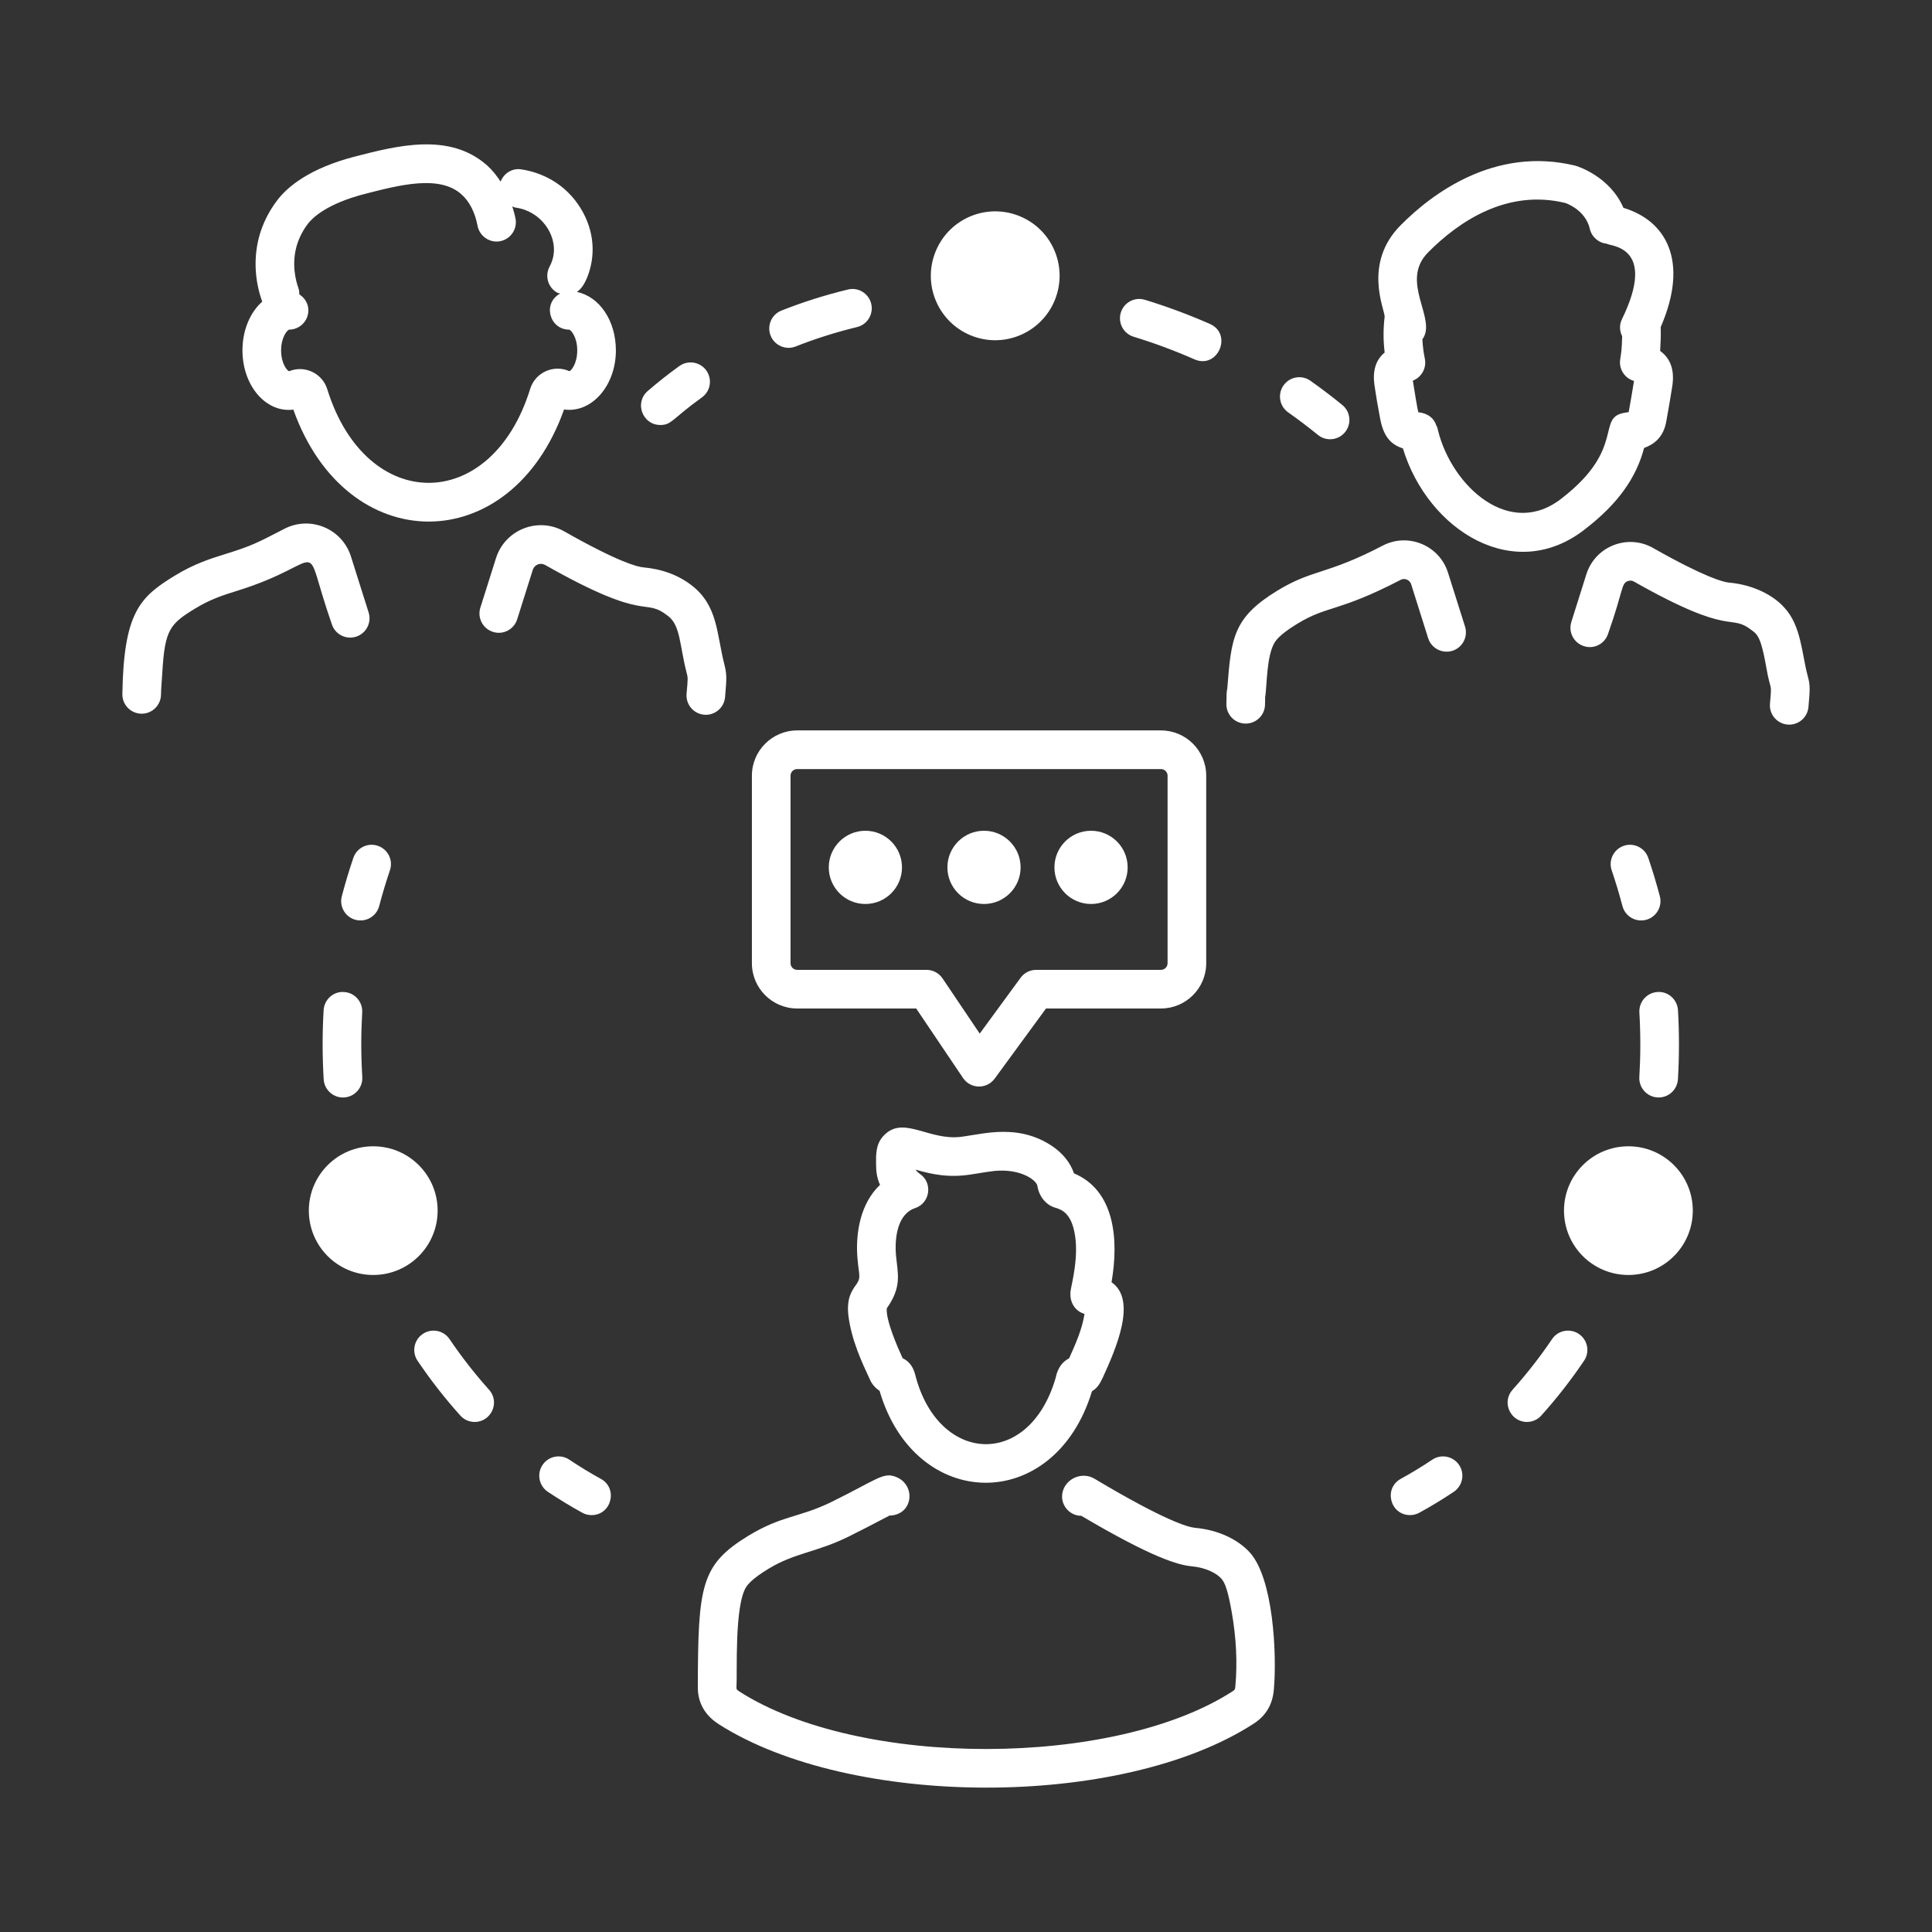 <svg xmlns="http://www.w3.org/2000/svg" width="110" height="110" viewBox="0 0 110 110" fill="none"><rect x="0" y="0" width="110" height="110" fill="#333333" stroke="none"/><path d="M83.413 35.674L82.443 32.604C81.956 31.055 80.18 30.31 78.731 31.063C75.479 32.759 74.761 32.39 72.726 33.63C70.216 35.163 70.1 36.303 69.877 39.201C69.836 39.359 69.832 39.569 69.825 40.081C69.816 40.69 70.3 41.189 70.907 41.198C70.913 41.198 70.919 41.198 70.924 41.198C71.525 41.198 72.016 40.717 72.025 40.115C72.027 39.89 72.03 39.758 72.032 39.68C72.142 39.128 72.089 37.3 72.603 36.533C72.84 36.181 73.424 35.781 73.872 35.509C75.593 34.459 76.182 34.865 79.746 33.015C79.981 32.892 80.267 33.019 80.346 33.266L81.313 36.335C81.496 36.911 82.108 37.233 82.694 37.054C83.272 36.871 83.595 36.254 83.413 35.674ZM101.59 34.591C101.001 33.928 99.879 33.296 98.432 33.17C98.127 33.14 97.098 32.889 94.118 31.199C92.668 30.379 90.828 31.099 90.321 32.696L89.466 35.409C89.282 35.989 89.603 36.606 90.182 36.789C90.762 36.978 91.38 36.653 91.562 36.073C92.437 33.581 92.301 33.23 92.672 33.088C92.743 33.061 92.883 33.028 93.032 33.113C98.779 36.372 98.406 34.849 99.775 35.91C99.87 35.981 99.937 36.044 99.963 36.072C100.199 36.325 100.357 36.828 100.564 37.992C100.822 39.473 100.891 38.754 100.775 40.061C100.717 40.702 101.223 41.258 101.872 41.258C102.435 41.258 102.915 40.827 102.966 40.255C103.061 39.193 103.065 39.004 102.918 38.464C102.585 37.233 102.561 35.633 101.59 34.591ZM16.702 23.322C19.731 31.82 29.092 31.825 32.115 23.314C33.671 23.536 35.066 21.975 35.066 19.951C35.066 18.244 34.118 16.88 32.843 16.622C33.334 16.311 33.599 15.415 33.686 14.887C33.884 13.684 33.553 12.453 32.754 11.418C31.695 10.051 30.236 9.719 29.657 9.64C29.147 9.568 28.684 9.876 28.503 10.341C28.277 9.999 28.027 9.68 27.73 9.415C25.598 7.523 22.608 8.294 20.207 8.914C17.622 9.582 16.381 10.627 15.796 11.388C15.221 12.134 14.932 12.866 14.79 13.347C14.432 14.56 14.479 15.912 14.922 17.151C14.925 17.159 14.93 17.164 14.933 17.171C14.248 17.777 13.805 18.785 13.805 19.951C13.805 21.954 15.14 23.519 16.702 23.322ZM16.901 13.967C16.974 13.721 17.153 13.231 17.539 12.73C17.787 12.409 18.594 11.604 20.757 11.045C22.756 10.53 25.017 9.945 26.267 11.06C26.73 11.471 27.041 12.077 27.191 12.859C27.304 13.454 27.893 13.85 28.477 13.732C29.074 13.619 29.465 13.042 29.351 12.446C29.305 12.205 29.236 11.979 29.167 11.753C29.232 11.775 29.289 11.811 29.359 11.82C30.78 12.014 31.71 13.341 31.515 14.53C31.478 14.755 31.405 14.968 31.29 15.182C31.004 15.717 31.204 16.384 31.74 16.671C31.791 16.699 31.846 16.693 31.899 16.711C30.864 17.267 31.292 18.768 32.407 18.768C32.518 18.794 32.866 19.199 32.866 19.951C32.866 20.705 32.518 21.11 32.42 21.134C31.528 20.733 30.481 21.199 30.187 22.138C27.989 29.264 20.846 29.28 18.633 22.16C18.5 21.727 18.189 21.368 17.779 21.173C17.364 20.974 16.88 20.962 16.462 21.136C16.351 21.11 16.005 20.705 16.005 19.951C16.005 19.204 16.349 18.798 16.46 18.768C17.066 18.767 17.557 18.274 17.557 17.668C17.557 17.282 17.346 16.958 17.044 16.762C17.042 16.645 17.034 16.528 16.993 16.412C16.827 15.947 16.593 15.01 16.901 13.967ZM13.511 33.635C18.844 31.972 17.078 30.34 18.891 35.535C19.073 36.113 19.694 36.435 20.271 36.251C20.85 36.067 21.171 35.45 20.988 34.87L19.982 31.685C19.481 30.097 17.667 29.342 16.189 30.11C14.604 30.93 14.321 31.08 12.857 31.536C11.981 31.809 11.076 32.091 9.959 32.772C7.973 33.984 7.043 34.853 6.967 39.518C6.957 40.125 7.442 40.625 8.05 40.635C8.055 40.635 8.061 40.635 8.067 40.635C8.667 40.635 9.157 40.154 9.167 39.552C9.173 39.141 9.201 38.985 9.244 38.262C9.385 35.86 9.672 35.523 11.105 34.651C11.99 34.111 12.695 33.89 13.511 33.635ZM40.188 40.697C40.75 40.697 41.232 40.266 41.282 39.694C41.381 38.581 41.385 38.382 41.229 37.775C40.798 36.08 40.877 34.482 39.38 33.328C38.623 32.743 37.701 32.399 36.612 32.302C36.292 32.27 35.213 32.008 32.119 30.251C30.632 29.409 28.752 30.154 28.239 31.781L27.35 34.596C27.167 35.175 27.487 35.794 28.067 35.976C28.65 36.165 29.265 35.837 29.447 35.258L30.336 32.442C30.431 32.146 30.771 32.016 31.032 32.164C37.003 35.554 36.582 33.948 38.036 35.071C38.746 35.613 38.683 36.703 39.097 38.319C39.171 38.603 39.171 38.603 39.09 39.499C39.035 40.134 39.531 40.697 40.188 40.697ZM40.918 98.165C48.387 102.945 63.821 103.034 71.383 98.136C72.076 97.685 72.45 97.056 72.527 96.212C72.706 94.204 72.505 89.84 71.141 88.372C70.521 87.696 69.431 87.11 68.031 86.987C67.66 86.951 66.36 86.607 62.324 84.197C61.656 83.786 60.756 84.137 60.523 84.867C60.292 85.586 60.837 86.304 61.565 86.304C65.671 88.728 67.102 89.107 67.861 89.18C68.679 89.252 69.279 89.592 69.534 89.874C69.764 90.122 69.925 90.636 70.127 91.771C70.389 93.26 70.458 94.65 70.336 96.015C70.32 96.197 70.296 96.218 70.184 96.291C63.447 100.66 48.943 100.689 42.104 96.311C41.929 96.199 41.929 96.166 41.931 96.073C41.987 95.307 41.798 91.379 42.499 90.333C42.736 89.983 43.31 89.589 43.75 89.322C45.271 88.397 46.475 88.396 48.329 87.481C48.999 87.15 49.64 86.815 50.642 86.291C51.994 86.26 52.166 84.567 51.036 84.098C50.292 83.788 49.955 84.229 47.356 85.507C45.514 86.416 44.548 86.262 42.605 87.442C39.896 89.099 39.746 90.288 39.731 96.042C39.722 96.658 39.921 97.527 40.918 98.165Z" fill="white"></path><path d="M48.304 74.901C48.479 76.293 49.048 77.512 49.543 78.575C49.644 78.8 49.834 79.026 50.078 79.185C52.092 86.084 60.029 86.24 62.172 79.215C62.587 78.963 62.694 78.589 62.788 78.435C63.526 76.815 64.765 74.02 63.286 73.005C63.715 70.53 63.451 67.775 61.148 66.806C60.943 66.197 60.495 65.64 59.87 65.23C57.711 63.811 55.494 64.741 54.37 64.751C52.66 64.779 51.314 63.522 50.271 64.706C49.865 65.167 49.873 65.723 49.88 66.315C49.884 66.705 49.925 67.066 50.105 67.463C49.001 68.495 48.69 70.19 48.824 71.689C48.921 72.75 49.063 72.74 48.632 73.301C48.564 73.45 48.181 73.859 48.304 74.901ZM50.489 74.492C51.37 73.246 51.11 72.516 51.016 71.49C50.923 70.455 51.108 69.116 52.099 68.787C52.952 68.504 53.126 67.362 52.382 66.84C52.269 66.761 52.18 66.674 52.131 66.594C54.341 67.251 55.184 66.829 56.6 66.671C58.132 66.516 59.031 67.209 59.069 67.532C59.127 68.016 59.492 68.595 60.079 68.76C60.519 68.884 60.954 69.133 61.165 70.11C61.462 71.487 61.013 73.079 60.953 73.508C60.877 74.178 61.241 74.663 61.748 74.807C61.617 75.659 61.259 76.481 60.87 77.339C60.548 77.499 60.227 77.822 60.102 78.46C58.583 83.664 53.391 83.355 52.107 78.264C51.971 77.731 51.679 77.464 51.391 77.33C51.109 76.72 50.428 75.163 50.489 74.492ZM81.548 83.108C80.975 83.493 80.371 83.86 79.753 84.2C78.765 84.743 79.144 86.263 80.284 86.263C80.464 86.263 80.644 86.221 80.813 86.127C81.486 85.758 82.147 85.357 82.774 84.936C83.278 84.596 83.413 83.913 83.075 83.409C82.735 82.905 82.052 82.77 81.548 83.108ZM88.367 76.245C87.682 77.257 86.926 78.225 86.12 79.125C85.48 79.835 85.997 80.96 86.938 80.96C87.238 80.96 87.539 80.837 87.755 80.594C88.63 79.621 89.45 78.572 90.189 77.476C90.53 76.974 90.397 76.289 89.894 75.95C89.388 75.609 88.706 75.74 88.367 76.245ZM94.437 62.485C95.014 62.485 95.498 62.035 95.534 61.45C95.613 60.152 95.612 58.822 95.537 57.516C95.501 56.91 94.978 56.436 94.375 56.48C93.77 56.515 93.305 57.035 93.34 57.642C93.413 58.939 93.409 60.128 93.337 61.319C93.3 61.941 93.792 62.485 94.437 62.485ZM93.846 48.845C93.649 48.269 93.025 47.96 92.45 48.157C91.875 48.354 91.567 48.978 91.763 49.553C91.992 50.227 92.197 50.906 92.376 51.588C92.53 52.171 93.126 52.525 93.721 52.371C94.308 52.215 94.659 51.614 94.504 51.026C94.311 50.296 94.092 49.568 93.846 48.845ZM92.433 11.835C91.663 10.056 89.851 9.478 89.709 9.437C85.086 8.301 81.478 11.074 79.745 12.826C77.603 14.985 78.819 17.571 78.837 18.02C78.757 18.684 78.75 19.367 78.837 20.07C78.329 20.498 78.143 21.101 78.254 21.919C78.345 22.537 78.451 23.168 78.569 23.776C78.749 24.768 79.116 25.29 79.875 25.529C81.297 30.207 86.27 33.347 90.329 30.063C92.104 28.68 93.161 27.216 93.608 25.504C94.145 25.314 94.713 24.914 94.872 23.99C94.991 23.323 95.11 22.654 95.215 21.977C95.347 21.073 95.12 20.413 94.522 19.98C94.541 19.587 94.571 19.165 94.554 18.622C96.201 14.831 94.83 12.549 92.433 11.835ZM92.731 23.463C92.675 23.475 92.605 23.488 92.513 23.5C90.858 23.749 92.59 25.51 88.961 28.34C85.988 30.739 82.666 27.698 81.876 24.513C81.841 24.313 81.783 24.231 81.783 24.237C81.645 23.809 81.309 23.533 80.75 23.47C80.708 23.302 80.535 22.299 80.441 21.672C80.943 21.478 81.234 20.948 81.124 20.42C81.045 20.045 81.003 19.678 80.984 19.319C81.849 18.167 79.657 16.041 81.307 14.374C83.025 12.638 85.784 10.742 89.125 11.557C89.136 11.559 90.266 11.936 90.518 13.028C90.624 13.49 91.017 13.833 91.491 13.876C91.575 14.022 94.42 13.928 92.342 18.185C92.186 18.503 92.215 18.852 92.36 19.146C92.336 19.949 92.307 20.063 92.243 20.49C92.174 21.03 92.509 21.54 93.033 21.689C92.943 22.269 92.841 22.849 92.731 23.463ZM68.677 54.842V44.164C68.677 42.743 67.521 41.587 66.101 41.587H45.387C43.966 41.587 42.81 42.743 42.81 44.164V54.842C42.81 56.263 43.966 57.419 45.387 57.419H52.164L54.831 61.377C55.257 62.01 56.18 62.027 56.632 61.413L59.556 57.419H66.101C67.521 57.419 68.677 56.263 68.677 54.842ZM58.998 55.219C58.647 55.219 58.318 55.386 58.11 55.668L55.781 58.849L53.663 55.704C53.458 55.401 53.115 55.219 52.75 55.219H45.387C45.179 55.219 45.01 55.05 45.01 54.842V44.164C45.01 43.956 45.179 43.788 45.387 43.788H66.101C66.308 43.788 66.477 43.956 66.477 44.164V54.842C66.477 55.05 66.308 55.219 66.101 55.219H58.998Z" fill="white"></path><path d="M56.025 47.3C54.874 47.3 53.941 48.233 53.941 49.385C53.941 50.536 54.874 51.469 56.025 51.469C57.176 51.469 58.109 50.536 58.109 49.385C58.109 48.233 57.176 47.3 56.025 47.3ZM62.12 47.3C60.968 47.3 60.035 48.233 60.035 49.385C60.035 50.536 60.968 51.469 62.12 51.469C63.271 51.469 64.204 50.536 64.204 49.385C64.204 48.233 63.271 47.3 62.12 47.3ZM49.271 47.3C48.12 47.3 47.187 48.233 47.187 49.385C47.187 50.536 48.12 51.469 49.271 51.469C50.422 51.469 51.355 50.536 51.355 49.385C51.355 48.233 50.422 47.3 49.271 47.3ZM89.047 68.926C89.047 70.952 90.688 72.592 92.714 72.592C94.74 72.592 96.381 70.952 96.381 68.926C96.381 66.906 94.74 65.265 92.714 65.265C90.688 65.265 89.047 66.906 89.047 68.926ZM32.414 83.108C31.91 82.77 31.225 82.903 30.889 83.41C30.551 83.915 30.686 84.598 31.191 84.936C31.826 85.361 32.486 85.762 33.15 86.128C33.319 86.221 33.5 86.264 33.679 86.264C34.819 86.264 35.199 84.743 34.21 84.2C33.593 83.862 32.996 83.496 32.414 83.108ZM26.208 80.595C26.424 80.837 26.725 80.96 27.026 80.96C27.967 80.96 28.483 79.834 27.844 79.125C27.037 78.226 26.281 77.257 25.596 76.245C25.257 75.741 24.575 75.609 24.07 75.95C23.567 76.289 23.434 76.974 23.775 77.477C24.514 78.572 25.333 79.621 26.208 80.595ZM18.425 57.516C18.349 58.836 18.351 60.153 18.429 61.452C18.468 62.075 19.009 62.524 19.594 62.485C20.201 62.447 20.662 61.926 20.627 61.32C20.55 60.057 20.551 58.889 20.622 57.642C20.657 57.035 20.192 56.515 19.587 56.481C18.981 56.435 18.461 56.91 18.425 57.516ZM20.118 48.845C19.872 49.568 19.654 50.296 19.461 51.026C19.306 51.614 19.657 52.215 20.244 52.371C20.838 52.524 21.434 52.172 21.589 51.588C21.768 50.906 21.971 50.227 22.201 49.553C22.397 48.978 22.089 48.354 21.513 48.157C20.936 47.96 20.314 48.269 20.118 48.845ZM21.25 72.592C23.276 72.592 24.917 70.952 24.917 68.926C24.917 66.906 23.276 65.265 21.25 65.265C19.224 65.265 17.584 66.906 17.584 68.926C17.584 70.952 19.224 72.592 21.25 72.592ZM38.678 20.842C38.056 21.289 37.449 21.769 36.876 22.265C36.107 22.933 36.582 24.197 37.596 24.197C38.246 24.197 38.242 23.864 39.964 22.627C40.457 22.273 40.568 21.586 40.213 21.091C39.859 20.602 39.175 20.486 38.678 20.842ZM45.302 19.727C46.428 19.282 47.602 18.912 48.794 18.622C49.384 18.48 49.746 17.886 49.603 17.294C49.46 16.704 48.866 16.339 48.275 16.485C46.986 16.796 45.715 17.199 44.494 17.681C43.928 17.903 43.652 18.544 43.875 19.108C44.1 19.678 44.744 19.949 45.302 19.727ZM68.883 18.442C67.684 17.915 66.441 17.452 65.188 17.07C64.604 16.891 63.992 17.22 63.814 17.799C63.637 18.38 63.963 18.995 64.543 19.172C65.715 19.53 66.878 19.963 67.998 20.456C69.342 21.047 70.203 19.022 68.883 18.442ZM76.582 24.604C76.966 24.132 76.895 23.439 76.424 23.057C75.833 22.574 75.228 22.116 74.611 21.679C74.111 21.326 73.428 21.447 73.077 21.944C72.728 22.441 72.846 23.127 73.342 23.478C73.919 23.883 74.484 24.313 75.035 24.761C75.498 25.142 76.196 25.079 76.582 24.604ZM60.098 16.98C60.806 15.08 59.84 12.97 57.946 12.265C56.046 11.558 53.936 12.523 53.229 14.423C52.522 16.323 53.487 18.433 55.387 19.141C57.281 19.846 59.391 18.88 60.098 16.98Z" fill="white"></path></svg>
